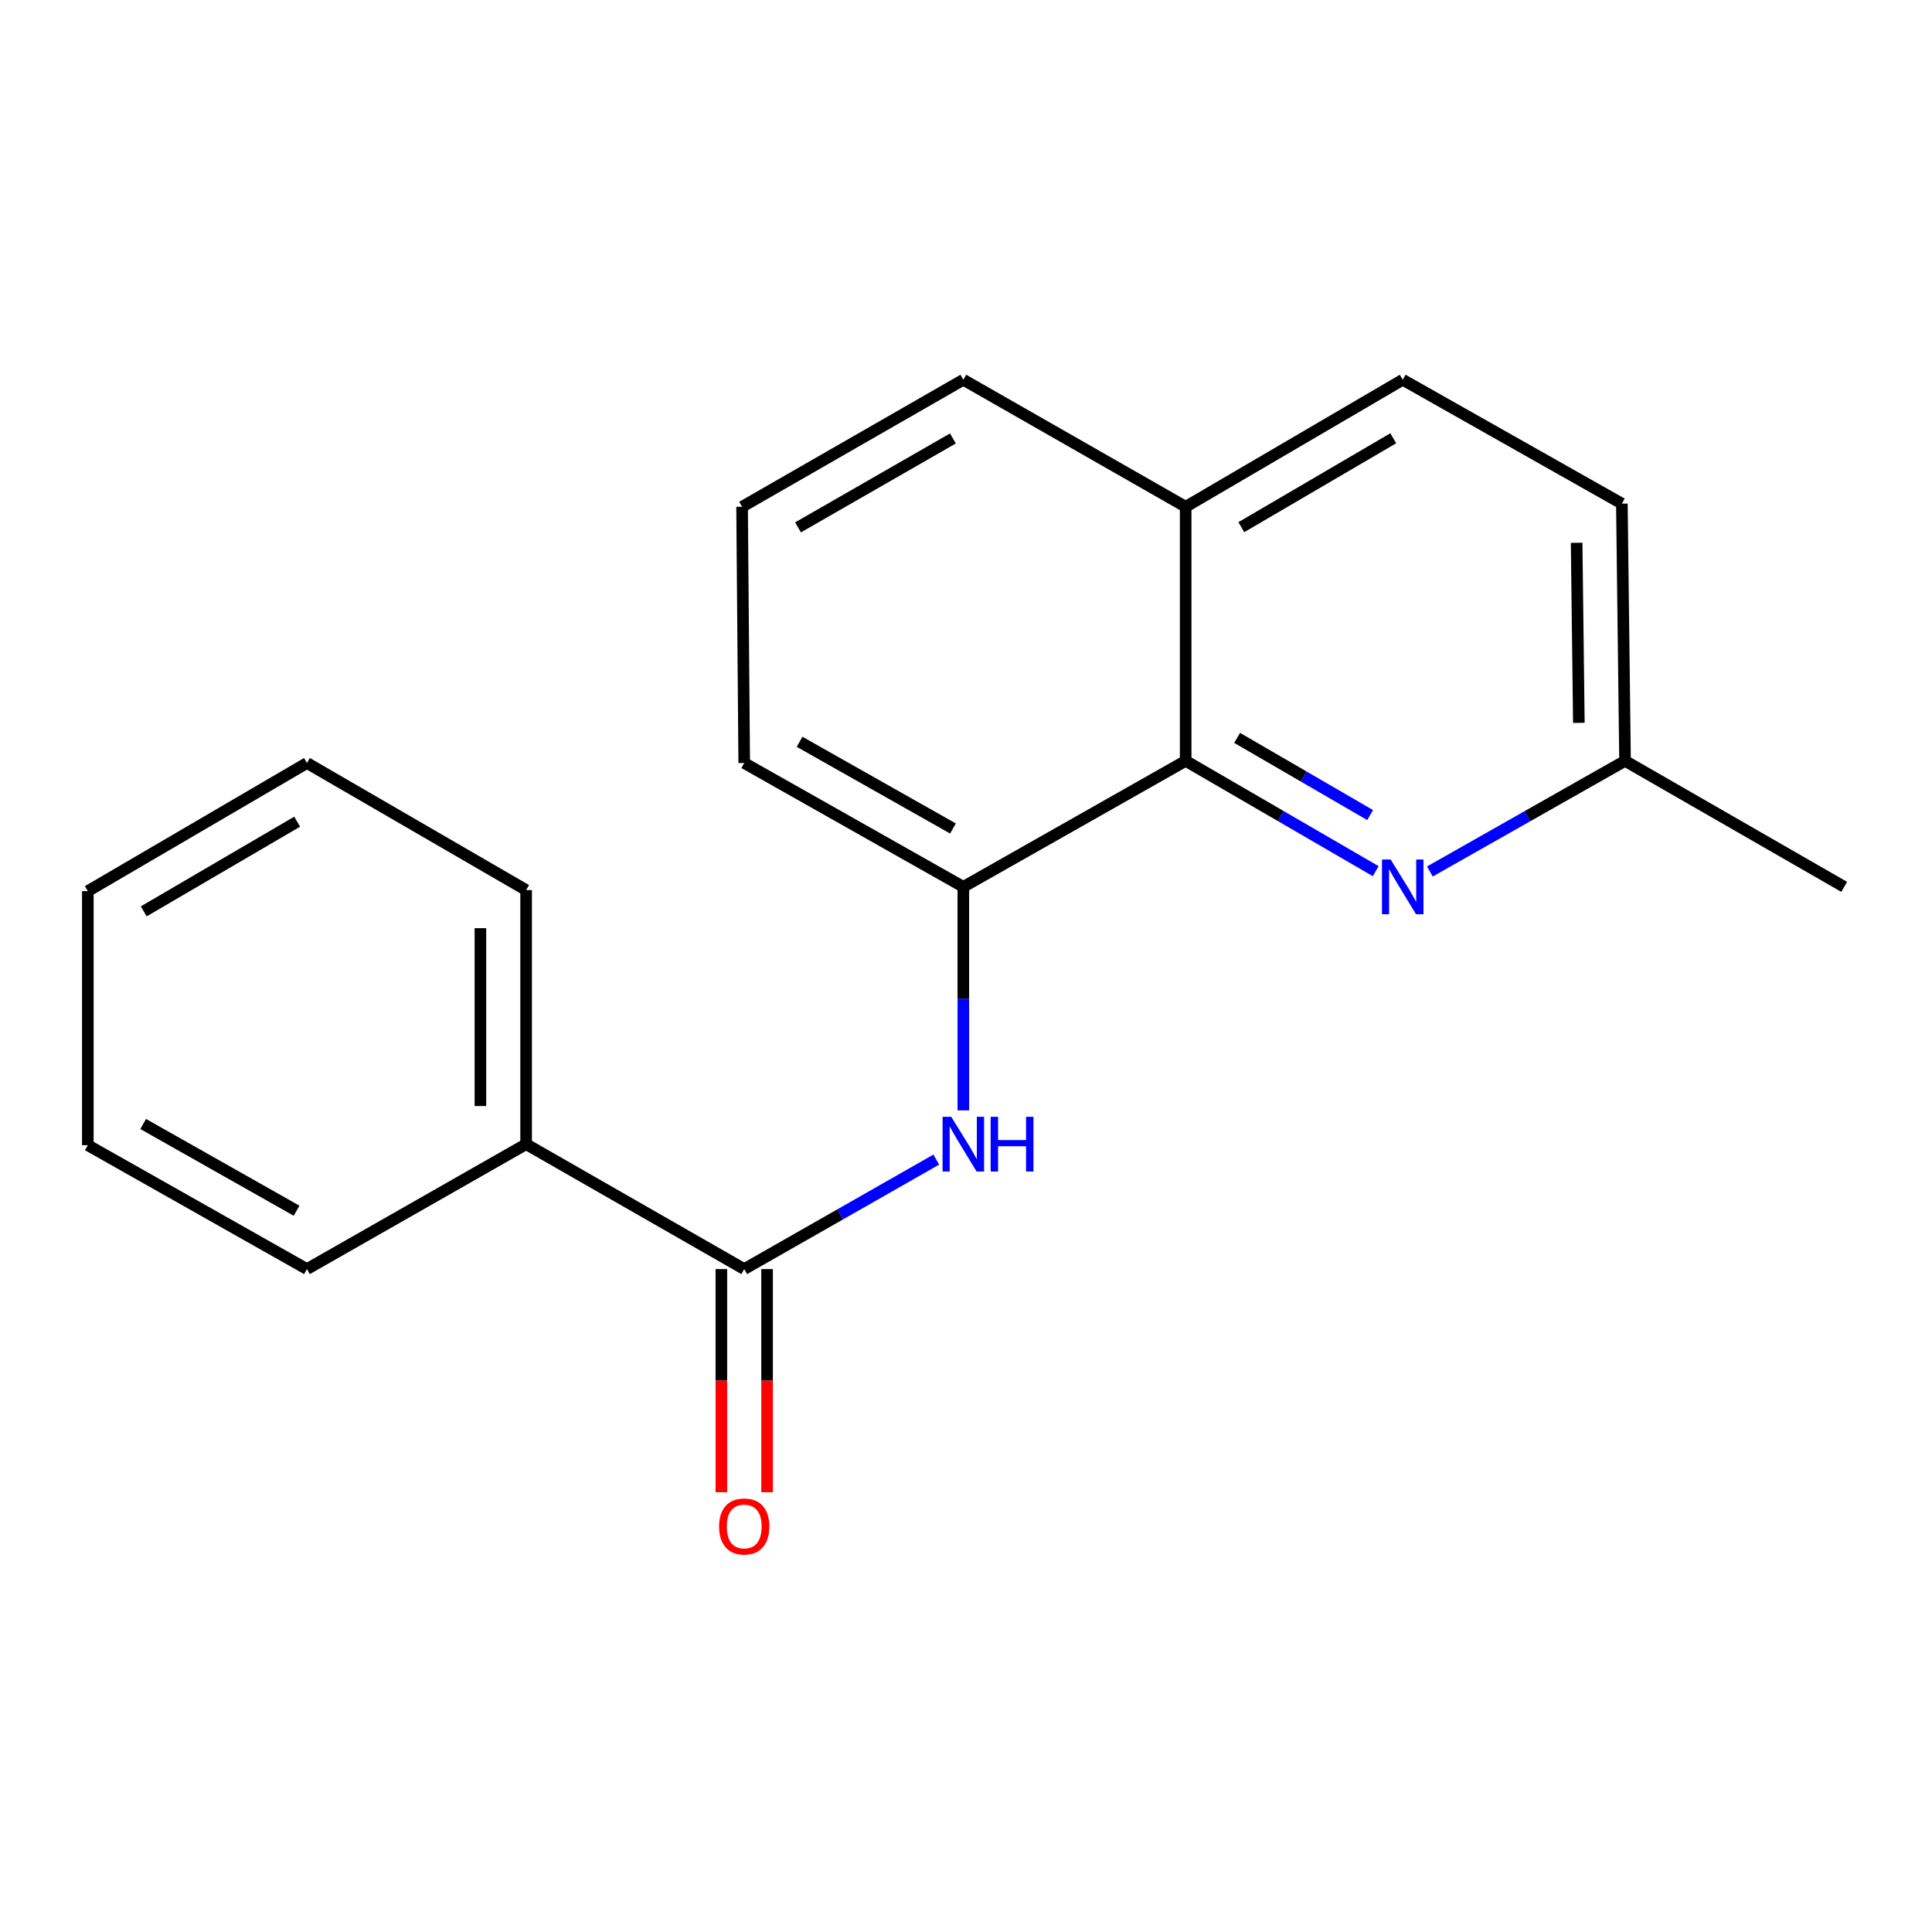 <?xml version='1.0' encoding='iso-8859-1'?>
<svg version='1.1' baseProfile='full'
              xmlns='http://www.w3.org/2000/svg'
                      xmlns:rdkit='http://www.rdkit.org/xml'
                      xmlns:xlink='http://www.w3.org/1999/xlink'
                  xml:space='preserve'
width='1000px' height='1000px' viewBox='0 0 1000 1000'>
<!-- END OF HEADER -->
<rect style='opacity:1.0;fill:#FFFFFF;stroke:none' width='1000' height='1000' x='0' y='0'> </rect>
<path class='bond-0' d='M 385.207,656.877 L 434.911,628.54' style='fill:none;fill-rule:evenodd;stroke:#000000;stroke-width:6px;stroke-linecap:butt;stroke-linejoin:miter;stroke-opacity:1' />
<path class='bond-0' d='M 434.911,628.54 L 484.616,600.202' style='fill:none;fill-rule:evenodd;stroke:#0000FF;stroke-width:6px;stroke-linecap:butt;stroke-linejoin:miter;stroke-opacity:1' />
<path class='bond-4' d='M 373.377,656.877 L 373.377,714.625' style='fill:none;fill-rule:evenodd;stroke:#000000;stroke-width:6px;stroke-linecap:butt;stroke-linejoin:miter;stroke-opacity:1' />
<path class='bond-4' d='M 373.377,714.625 L 373.377,772.372' style='fill:none;fill-rule:evenodd;stroke:#FF0000;stroke-width:6px;stroke-linecap:butt;stroke-linejoin:miter;stroke-opacity:1' />
<path class='bond-4' d='M 397.037,656.877 L 397.037,714.625' style='fill:none;fill-rule:evenodd;stroke:#000000;stroke-width:6px;stroke-linecap:butt;stroke-linejoin:miter;stroke-opacity:1' />
<path class='bond-4' d='M 397.037,714.625 L 397.037,772.372' style='fill:none;fill-rule:evenodd;stroke:#FF0000;stroke-width:6px;stroke-linecap:butt;stroke-linejoin:miter;stroke-opacity:1' />
<path class='bond-5' d='M 385.207,656.877 L 272.32,592.218' style='fill:none;fill-rule:evenodd;stroke:#000000;stroke-width:6px;stroke-linecap:butt;stroke-linejoin:miter;stroke-opacity:1' />
<path class='bond-3' d='M 498.62,574.729 L 498.62,516.882' style='fill:none;fill-rule:evenodd;stroke:#0000FF;stroke-width:6px;stroke-linecap:butt;stroke-linejoin:miter;stroke-opacity:1' />
<path class='bond-3' d='M 498.62,516.882 L 498.62,459.036' style='fill:none;fill-rule:evenodd;stroke:#000000;stroke-width:6px;stroke-linecap:butt;stroke-linejoin:miter;stroke-opacity:1' />
<path class='bond-1' d='M 712.063,450.917 L 662.882,422.371' style='fill:none;fill-rule:evenodd;stroke:#0000FF;stroke-width:6px;stroke-linecap:butt;stroke-linejoin:miter;stroke-opacity:1' />
<path class='bond-1' d='M 662.882,422.371 L 613.702,393.825' style='fill:none;fill-rule:evenodd;stroke:#000000;stroke-width:6px;stroke-linecap:butt;stroke-linejoin:miter;stroke-opacity:1' />
<path class='bond-1' d='M 709.186,421.89 L 674.76,401.907' style='fill:none;fill-rule:evenodd;stroke:#0000FF;stroke-width:6px;stroke-linecap:butt;stroke-linejoin:miter;stroke-opacity:1' />
<path class='bond-1' d='M 674.76,401.907 L 640.334,381.925' style='fill:none;fill-rule:evenodd;stroke:#000000;stroke-width:6px;stroke-linecap:butt;stroke-linejoin:miter;stroke-opacity:1' />
<path class='bond-7' d='M 740.097,451.075 L 790.608,422.45' style='fill:none;fill-rule:evenodd;stroke:#0000FF;stroke-width:6px;stroke-linecap:butt;stroke-linejoin:miter;stroke-opacity:1' />
<path class='bond-7' d='M 790.608,422.45 L 841.119,393.825' style='fill:none;fill-rule:evenodd;stroke:#000000;stroke-width:6px;stroke-linecap:butt;stroke-linejoin:miter;stroke-opacity:1' />
<path class='bond-2' d='M 613.702,393.825 L 498.62,459.036' style='fill:none;fill-rule:evenodd;stroke:#000000;stroke-width:6px;stroke-linecap:butt;stroke-linejoin:miter;stroke-opacity:1' />
<path class='bond-6' d='M 613.702,393.825 L 613.702,262.311' style='fill:none;fill-rule:evenodd;stroke:#000000;stroke-width:6px;stroke-linecap:butt;stroke-linejoin:miter;stroke-opacity:1' />
<path class='bond-10' d='M 498.62,459.036 L 385.207,394.929' style='fill:none;fill-rule:evenodd;stroke:#000000;stroke-width:6px;stroke-linecap:butt;stroke-linejoin:miter;stroke-opacity:1' />
<path class='bond-10' d='M 493.251,428.822 L 413.862,383.947' style='fill:none;fill-rule:evenodd;stroke:#000000;stroke-width:6px;stroke-linecap:butt;stroke-linejoin:miter;stroke-opacity:1' />
<path class='bond-13' d='M 272.32,592.218 L 272.32,460.692' style='fill:none;fill-rule:evenodd;stroke:#000000;stroke-width:6px;stroke-linecap:butt;stroke-linejoin:miter;stroke-opacity:1' />
<path class='bond-13' d='M 248.659,572.489 L 248.659,480.421' style='fill:none;fill-rule:evenodd;stroke:#000000;stroke-width:6px;stroke-linecap:butt;stroke-linejoin:miter;stroke-opacity:1' />
<path class='bond-14' d='M 272.32,592.218 L 158.881,656.877' style='fill:none;fill-rule:evenodd;stroke:#000000;stroke-width:6px;stroke-linecap:butt;stroke-linejoin:miter;stroke-opacity:1' />
<path class='bond-8' d='M 613.702,262.311 L 726.05,196.561' style='fill:none;fill-rule:evenodd;stroke:#000000;stroke-width:6px;stroke-linecap:butt;stroke-linejoin:miter;stroke-opacity:1' />
<path class='bond-8' d='M 642.505,272.869 L 721.149,226.844' style='fill:none;fill-rule:evenodd;stroke:#000000;stroke-width:6px;stroke-linecap:butt;stroke-linejoin:miter;stroke-opacity:1' />
<path class='bond-20' d='M 613.702,262.311 L 498.62,196.561' style='fill:none;fill-rule:evenodd;stroke:#000000;stroke-width:6px;stroke-linecap:butt;stroke-linejoin:miter;stroke-opacity:1' />
<path class='bond-15' d='M 841.119,393.825 L 954.545,459.036' style='fill:none;fill-rule:evenodd;stroke:#000000;stroke-width:6px;stroke-linecap:butt;stroke-linejoin:miter;stroke-opacity:1' />
<path class='bond-21' d='M 841.119,393.825 L 839.476,260.681' style='fill:none;fill-rule:evenodd;stroke:#000000;stroke-width:6px;stroke-linecap:butt;stroke-linejoin:miter;stroke-opacity:1' />
<path class='bond-21' d='M 817.214,374.145 L 816.064,280.945' style='fill:none;fill-rule:evenodd;stroke:#000000;stroke-width:6px;stroke-linecap:butt;stroke-linejoin:miter;stroke-opacity:1' />
<path class='bond-9' d='M 726.05,196.561 L 839.476,260.681' style='fill:none;fill-rule:evenodd;stroke:#000000;stroke-width:6px;stroke-linecap:butt;stroke-linejoin:miter;stroke-opacity:1' />
<path class='bond-11' d='M 385.207,394.929 L 384.103,262.311' style='fill:none;fill-rule:evenodd;stroke:#000000;stroke-width:6px;stroke-linecap:butt;stroke-linejoin:miter;stroke-opacity:1' />
<path class='bond-12' d='M 384.103,262.311 L 498.62,196.561' style='fill:none;fill-rule:evenodd;stroke:#000000;stroke-width:6px;stroke-linecap:butt;stroke-linejoin:miter;stroke-opacity:1' />
<path class='bond-12' d='M 413.061,272.968 L 493.223,226.943' style='fill:none;fill-rule:evenodd;stroke:#000000;stroke-width:6px;stroke-linecap:butt;stroke-linejoin:miter;stroke-opacity:1' />
<path class='bond-16' d='M 272.32,460.692 L 158.881,394.929' style='fill:none;fill-rule:evenodd;stroke:#000000;stroke-width:6px;stroke-linecap:butt;stroke-linejoin:miter;stroke-opacity:1' />
<path class='bond-17' d='M 158.881,656.877 L 45.455,592.757' style='fill:none;fill-rule:evenodd;stroke:#000000;stroke-width:6px;stroke-linecap:butt;stroke-linejoin:miter;stroke-opacity:1' />
<path class='bond-17' d='M 153.51,626.662 L 74.112,581.778' style='fill:none;fill-rule:evenodd;stroke:#000000;stroke-width:6px;stroke-linecap:butt;stroke-linejoin:miter;stroke-opacity:1' />
<path class='bond-19' d='M 158.881,394.929 L 45.455,461.244' style='fill:none;fill-rule:evenodd;stroke:#000000;stroke-width:6px;stroke-linecap:butt;stroke-linejoin:miter;stroke-opacity:1' />
<path class='bond-19' d='M 153.809,425.302 L 74.41,471.722' style='fill:none;fill-rule:evenodd;stroke:#000000;stroke-width:6px;stroke-linecap:butt;stroke-linejoin:miter;stroke-opacity:1' />
<path class='bond-18' d='M 45.455,592.757 L 45.455,461.244' style='fill:none;fill-rule:evenodd;stroke:#000000;stroke-width:6px;stroke-linecap:butt;stroke-linejoin:miter;stroke-opacity:1' />
<path  class='atom-1' d='M 492.36 578.058
L 501.64 593.058
Q 502.56 594.538, 504.04 597.218
Q 505.52 599.898, 505.6 600.058
L 505.6 578.058
L 509.36 578.058
L 509.36 606.378
L 505.48 606.378
L 495.52 589.978
Q 494.36 588.058, 493.12 585.858
Q 491.92 583.658, 491.56 582.978
L 491.56 606.378
L 487.88 606.378
L 487.88 578.058
L 492.36 578.058
' fill='#0000FF'/>
<path  class='atom-1' d='M 512.76 578.058
L 516.6 578.058
L 516.6 590.098
L 531.08 590.098
L 531.08 578.058
L 534.92 578.058
L 534.92 606.378
L 531.08 606.378
L 531.08 593.298
L 516.6 593.298
L 516.6 606.378
L 512.76 606.378
L 512.76 578.058
' fill='#0000FF'/>
<path  class='atom-2' d='M 719.79 444.876
L 729.07 459.876
Q 729.99 461.356, 731.47 464.036
Q 732.95 466.716, 733.03 466.876
L 733.03 444.876
L 736.79 444.876
L 736.79 473.196
L 732.91 473.196
L 722.95 456.796
Q 721.79 454.876, 720.55 452.676
Q 719.35 450.476, 718.99 449.796
L 718.99 473.196
L 715.31 473.196
L 715.31 444.876
L 719.79 444.876
' fill='#0000FF'/>
<path  class='atom-5' d='M 372.207 790.1
Q 372.207 783.3, 375.567 779.5
Q 378.927 775.7, 385.207 775.7
Q 391.487 775.7, 394.847 779.5
Q 398.207 783.3, 398.207 790.1
Q 398.207 796.98, 394.807 800.9
Q 391.407 804.78, 385.207 804.78
Q 378.967 804.78, 375.567 800.9
Q 372.207 797.02, 372.207 790.1
M 385.207 801.58
Q 389.527 801.58, 391.847 798.7
Q 394.207 795.78, 394.207 790.1
Q 394.207 784.54, 391.847 781.74
Q 389.527 778.9, 385.207 778.9
Q 380.887 778.9, 378.527 781.7
Q 376.207 784.5, 376.207 790.1
Q 376.207 795.82, 378.527 798.7
Q 380.887 801.58, 385.207 801.58
' fill='#FF0000'/>
</svg>
